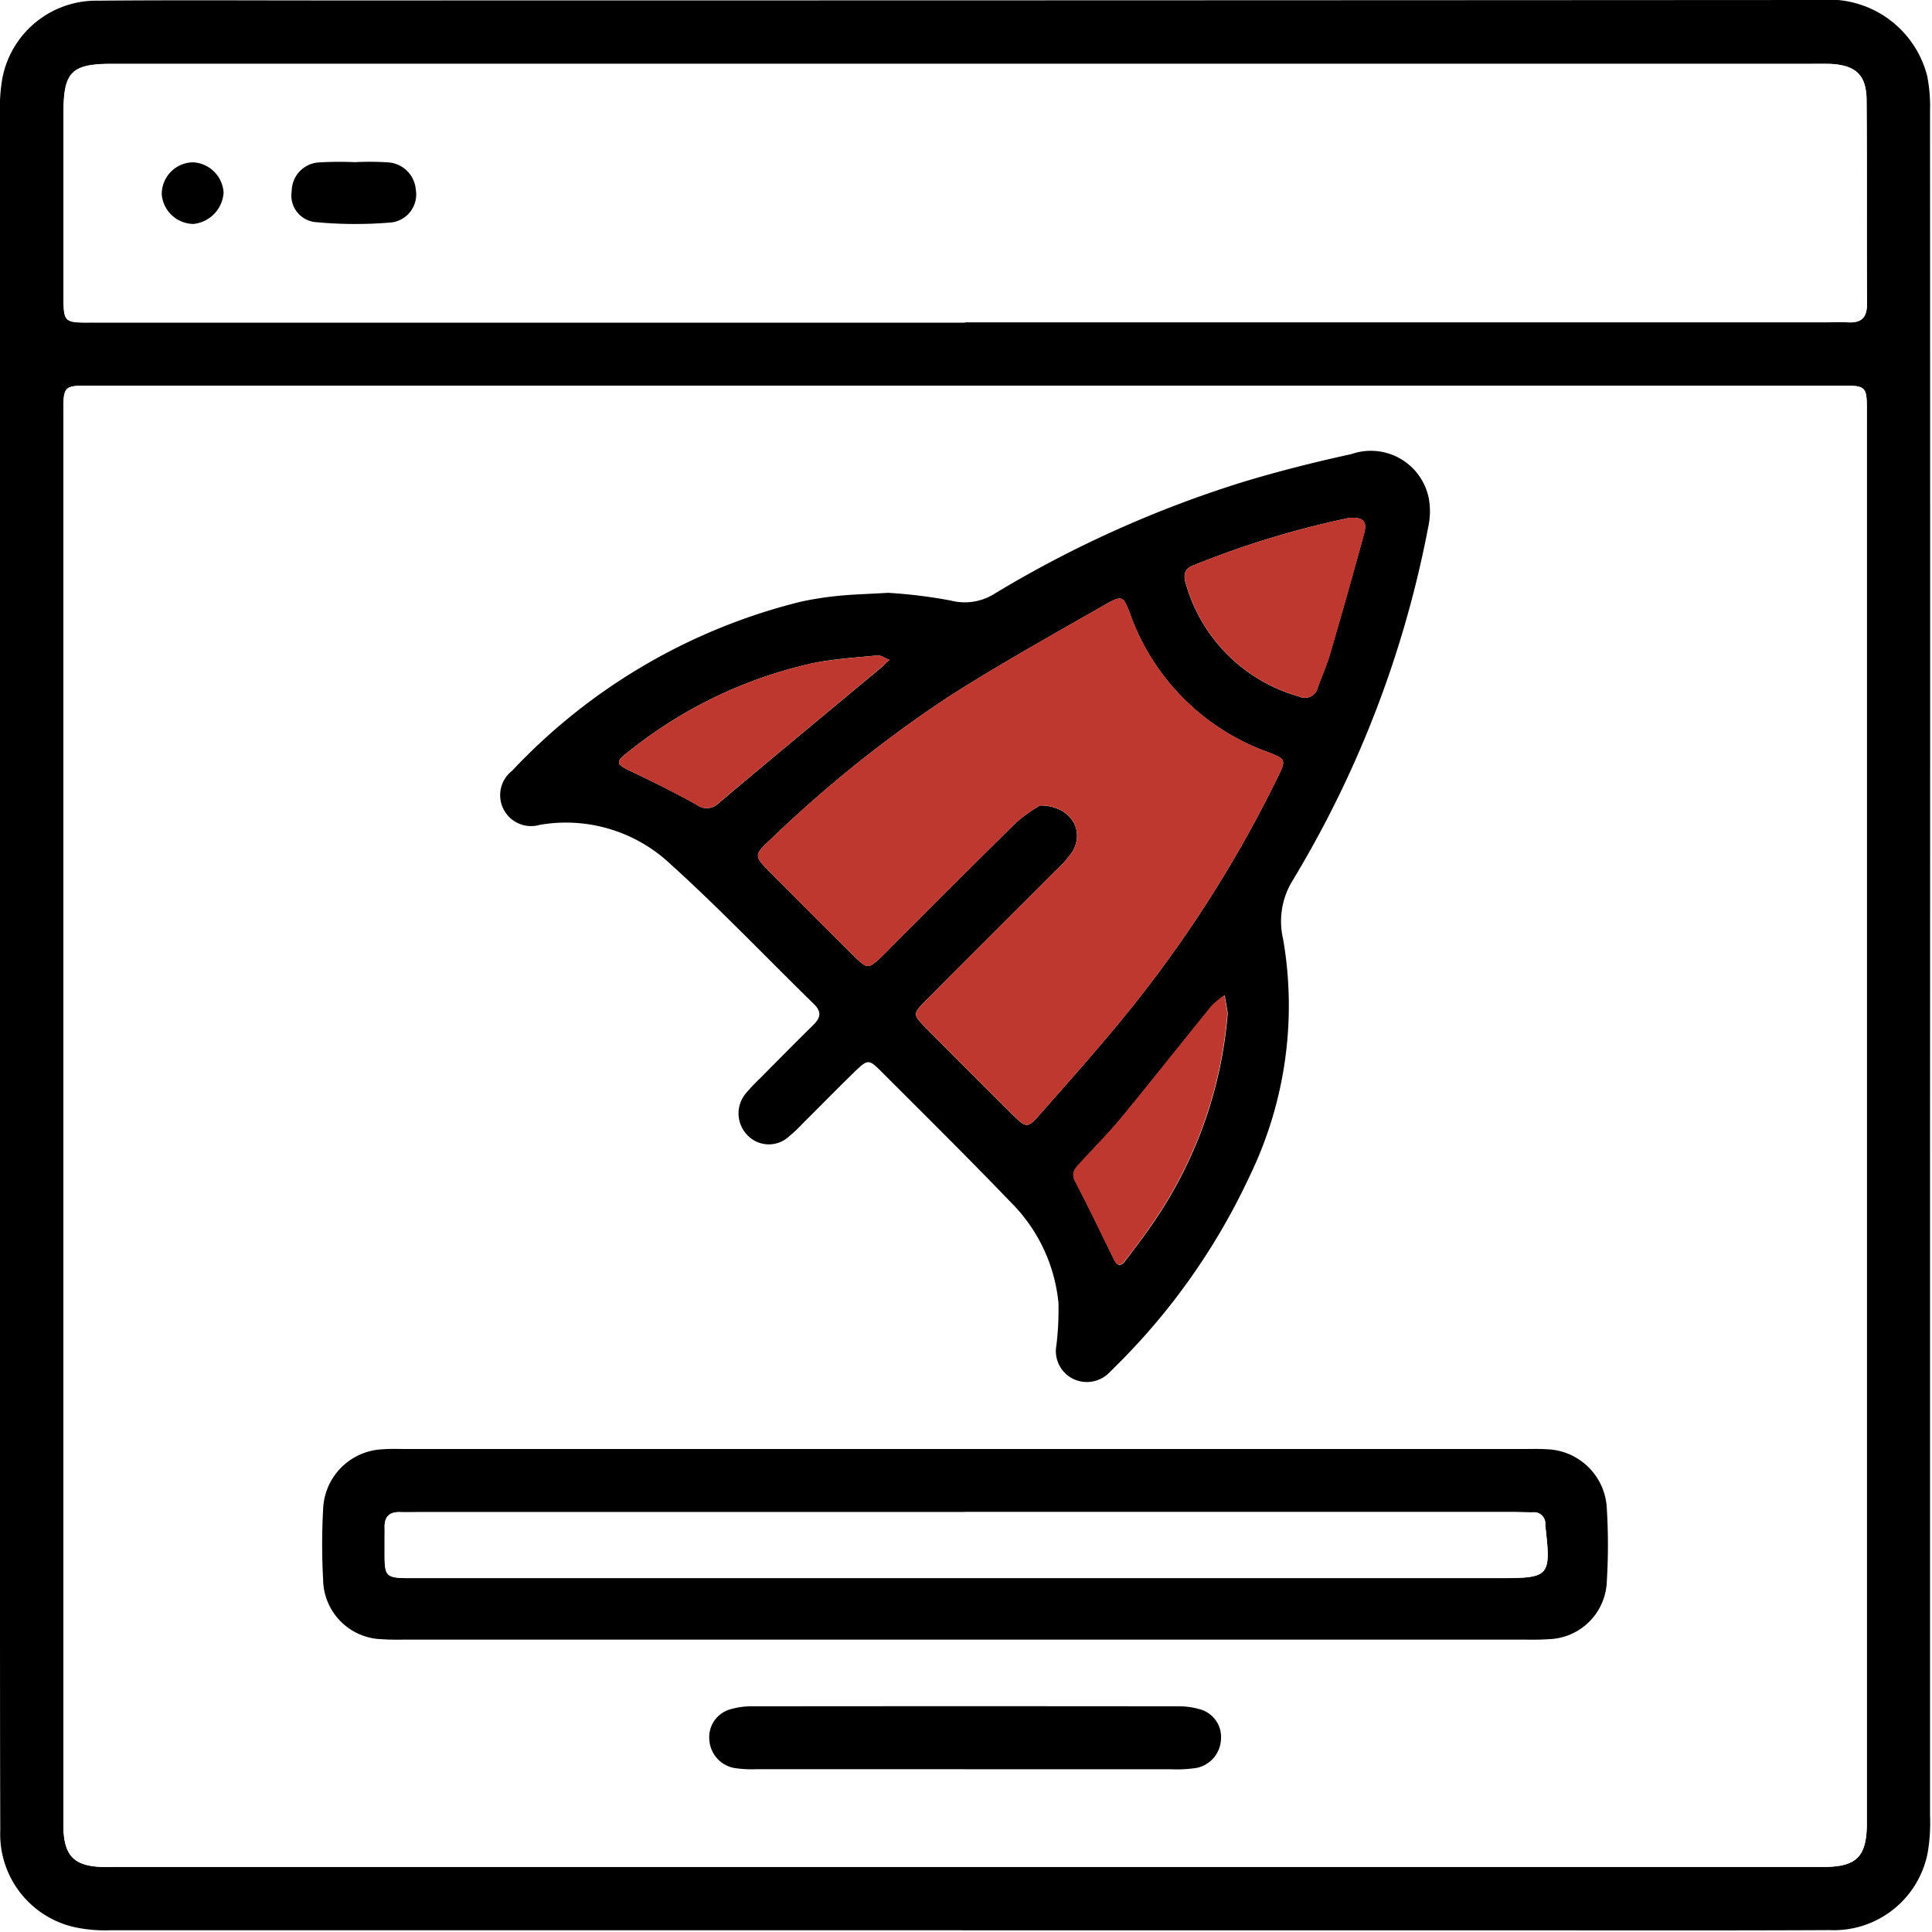 <svg xmlns="http://www.w3.org/2000/svg" xmlns:xlink="http://www.w3.org/1999/xlink" width="48" height="48" viewBox="0 0 48 48">
  <defs>
    <clipPath id="clip-path">
      <rect id="Rectangle_44543" data-name="Rectangle 44543" width="47.955" height="47.961" fill="none"/>
    </clipPath>
  </defs>
  <g id="Group_60711" data-name="Group 60711" transform="translate(-872 -761)">
    <path id="Path_50283" data-name="Path 50283" d="M0,0H48V48H0Z" transform="translate(872 761)" fill="#fff"/>
    <g id="Group_60668" data-name="Group 60668" transform="translate(872 761)">
      <g id="Group_60667" data-name="Group 60667" transform="translate(0 0)" clip-path="url(#clip-path)">
        <path id="Path_50294" data-name="Path 50294" d="M23.912,47.957v0H37.4c2.686,0,5.372.007,8.058-.005a2.374,2.374,0,0,0,2.432-1.925,4.37,4.37,0,0,0,.059-.931q0-8.212,0-16.426,0-12.958,0-25.919a3.968,3.968,0,0,0-.071-.866A2.521,2.521,0,0,0,45.22,0Q26.575.028,7.929.011C6.1.011,4.265,0,2.433.018A2.371,2.371,0,0,0,.06,1.939,4.125,4.125,0,0,0,0,2.808Q0,20.8,0,38.783c0,2.227-.007,4.455,0,6.682a2.368,2.368,0,0,0,1.865,2.416,3.626,3.626,0,0,0,.866.073q10.587.006,21.175,0" transform="translate(0 0)" fill="#fff"/>
        <path id="Path_50295" data-name="Path 50295" d="M23.912,47.957q-10.587,0-21.175,0a3.626,3.626,0,0,1-.866-.073A2.367,2.367,0,0,1,.007,45.465C0,43.238,0,41.01,0,38.783Q0,20.795,0,2.808A4.125,4.125,0,0,1,.06,1.939,2.374,2.374,0,0,1,2.433.017C4.265,0,6.1.011,7.93.011Q26.575.011,45.22,0a2.519,2.519,0,0,1,2.66,1.886,3.862,3.862,0,0,1,.071.867q.006,12.96,0,25.919,0,8.212,0,16.426a4.436,4.436,0,0,1-.058.931,2.374,2.374,0,0,1-2.433,1.924c-2.686.013-5.372.006-8.058.006H23.912Zm.1-38.374H2.455c-.942,0-.88-.071-.88.879V45.008c0,.146,0,.292,0,.437.027.657.267.9.909.937.166.008.333,0,.5,0H44.971c.146,0,.291,0,.437,0,.717-.025.952-.267.973-1,0-.124,0-.249,0-.374q0-17.274,0-34.546c0-.954.063-.878-.88-.879H24.01m-.037-1.574h21.36c.188,0,.376-.011.562,0,.336.023.493-.1.491-.46-.011-1.686,0-3.373-.011-5.059-.006-.64-.278-.879-.936-.9-.187-.007-.375,0-.562,0H2.781c-1,0-1.2.2-1.2,1.208q0,2.185,0,4.371c0,.91-.043.845.85.846H23.973" transform="translate(0 0)"/>
        <path id="Path_50296" data-name="Path 50296" d="M24.01,9.583H45.5c.944,0,.88-.075.88.879q0,17.272,0,34.546c0,.124,0,.25,0,.374-.021.735-.256.977-.973,1-.145.005-.291,0-.437,0H2.987c-.167,0-.334,0-.5,0-.642-.032-.882-.28-.909-.937-.006-.145,0-.291,0-.437q0-17.272,0-34.546c0-.95-.063-.879.88-.879H24.01m-1.954,5.145c-.53.031-.884.039-1.235.075a8.219,8.219,0,0,0-.924.145,14.659,14.659,0,0,0-7.172,4.2.768.768,0,0,0,.682,1.345,3.79,3.79,0,0,1,3.242.965c1.234,1.115,2.383,2.324,3.574,3.487.2.195.162.345-.018.522-.446.437-.884.882-1.323,1.326a4.036,4.036,0,0,0-.343.362.77.77,0,0,0,.009,1.024.736.736,0,0,0,1.065.045,3.1,3.1,0,0,0,.319-.3c.428-.425.85-.857,1.282-1.278.348-.339.362-.343.7-.008,1.075,1.074,2.155,2.143,3.207,3.238a4.083,4.083,0,0,1,1.177,2.494,7.17,7.17,0,0,1-.052,1.053.771.771,0,0,0,.414.832.78.78,0,0,0,.918-.173c.046-.043.09-.086.134-.131a16.324,16.324,0,0,0,3.33-4.719,9.708,9.708,0,0,0,.838-5.9,1.922,1.922,0,0,1,.235-1.457,26.6,26.6,0,0,0,3.375-8.809,1.8,1.8,0,0,0,.011-.674,1.467,1.467,0,0,0-1.918-1.108c-.914.194-1.824.424-2.718.7a28.011,28.011,0,0,0-6.132,2.757,1.392,1.392,0,0,1-1.115.181,12.486,12.486,0,0,0-1.559-.191m1.932,26.007h13.8c.228,0,.458.006.686-.012a1.486,1.486,0,0,0,1.452-1.438,14.557,14.557,0,0,0,0-1.809A1.54,1.54,0,0,0,38.422,36c-.186-.014-.374-.006-.562-.006H10.078c-.188,0-.376-.009-.562.007A1.543,1.543,0,0,0,8.03,37.494a16.421,16.421,0,0,0,0,1.747A1.5,1.5,0,0,0,9.5,40.725c.207.015.416.009.624.009h13.86m-.009,3.22q2.562,0,5.123,0a3.21,3.21,0,0,0,.621-.032.756.756,0,0,0,.611-.7.714.714,0,0,0-.525-.758,1.824,1.824,0,0,0-.552-.072q-5.278-.006-10.557,0a1.792,1.792,0,0,0-.551.073.716.716,0,0,0-.525.758.758.758,0,0,0,.611.7,2.81,2.81,0,0,0,.559.031q2.593,0,5.185,0M35.57,24.734a.691.691,0,0,0,.747-.674c.027-.375.163-.477.519-.52a.757.757,0,0,0-.033-1.513c-.339-.037-.447-.157-.479-.49a.749.749,0,0,0-1.491-.04c-.053.332-.139.5-.521.535a.727.727,0,0,0-.7.74.712.712,0,0,0,.675.759c.409.039.5.229.551.578a.691.691,0,0,0,.729.625m-21.6-8.791a.738.738,0,0,0,.768-.734c.04-.3.127-.427.445-.466.508-.063.752-.341.757-.747s-.228-.682-.747-.748c-.31-.04-.414-.159-.453-.461a.769.769,0,0,0-.746-.766.749.749,0,0,0-.748.756c-.038.352-.2.436-.512.474a.743.743,0,0,0-.717.723.767.767,0,0,0,.744.766c.336.038.45.165.488.5a.7.7,0,0,0,.721.707m1.6,12.889c-.41,0-.674.248-.745.757-.037.263-.089.394-.4.426-.549.058-.8.343-.8.774a.744.744,0,0,0,.751.76c.317.039.407.158.449.456a.73.73,0,0,0,.769.729.7.7,0,0,0,.721-.707c.035-.344.169-.439.493-.481a.765.765,0,0,0-.045-1.529c-.318-.03-.41-.138-.442-.447a.716.716,0,0,0-.756-.738" transform="translate(0 0)" fill="#fff"/>
        <path id="Path_50297" data-name="Path 50297" d="M23.973,8.009q-10.774,0-21.547,0c-.894,0-.849.064-.85-.846,0-1.457,0-2.914,0-4.371,0-1.006.2-1.208,1.2-1.208H44.876c.188,0,.375,0,.562,0,.659.026.931.265.936.9.015,1.686,0,3.373.011,5.059,0,.36-.155.483-.49.46-.187-.012-.375,0-.562,0H23.973m-8.719-3.22a2.891,2.891,0,0,0-.521-.649,1.567,1.567,0,0,1-.5-.516.747.747,0,0,0-1.324.011,1.743,1.743,0,0,1-.453.465.759.759,0,0,0,.02,1.39,1.429,1.429,0,0,1,.414.42.745.745,0,0,0,1.349.042,1.533,1.533,0,0,1,.5-.513,2.968,2.968,0,0,0,.514-.65m-6.42-.761v0a8.237,8.237,0,0,0-.93.007.718.718,0,0,0-.661.706.665.665,0,0,0,.567.773,10.48,10.48,0,0,0,1.916.01.694.694,0,0,0,.6-.808.737.737,0,0,0-.688-.685,7.5,7.5,0,0,0-.808-.005m-3.279.757a.8.8,0,0,0-.765-.757.788.788,0,0,0-.771.8.8.8,0,0,0,.787.731.836.836,0,0,0,.749-.779" transform="translate(0 0)" fill="#fff"/>
        <path id="Path_50298" data-name="Path 50298" d="M22.055,14.728a12.522,12.522,0,0,1,1.56.191,1.392,1.392,0,0,0,1.115-.181,27.99,27.99,0,0,1,6.132-2.757c.894-.272,1.8-.5,2.717-.7A1.467,1.467,0,0,1,35.5,12.393a1.8,1.8,0,0,1-.011.674,26.619,26.619,0,0,1-3.374,8.809,1.927,1.927,0,0,0-.236,1.457,9.7,9.7,0,0,1-.838,5.9,16.324,16.324,0,0,1-3.33,4.719c-.043.045-.088.088-.133.131a.781.781,0,0,1-.919.173.769.769,0,0,1-.413-.832,7.31,7.31,0,0,0,.051-1.053,4.083,4.083,0,0,0-1.177-2.494c-1.052-1.095-2.132-2.164-3.207-3.238-.334-.335-.349-.331-.7.008-.432.421-.854.853-1.282,1.278a3.2,3.2,0,0,1-.318.3.736.736,0,0,1-1.065-.045.772.772,0,0,1-.01-1.024,4.184,4.184,0,0,1,.343-.362c.44-.444.877-.889,1.323-1.326.18-.177.218-.327.018-.522-1.191-1.163-2.34-2.372-3.574-3.487a3.787,3.787,0,0,0-3.241-.965.768.768,0,0,1-.683-1.345,14.663,14.663,0,0,1,7.172-4.2,8.219,8.219,0,0,1,.924-.145c.352-.036.706-.044,1.235-.075m3.785,5.283c.762,0,1.121.622.8,1.153a2.657,2.657,0,0,1-.412.465c-1.073,1.075-2.15,2.145-3.221,3.223-.334.336-.333.351,0,.689q1.074,1.089,2.163,2.163c.331.325.357.334.68-.034.783-.889,1.574-1.775,2.313-2.7a30.77,30.77,0,0,0,3.566-5.629c.231-.468.226-.48-.237-.659a5.674,5.674,0,0,1-3.413-3.424c-.171-.453-.2-.477-.612-.242-1.316.754-2.645,1.491-3.921,2.308a31.013,31.013,0,0,0-4.378,3.509c-.443.412-.441.425-.043.827q1.053,1.065,2.119,2.118c.31.3.329.294.656-.009.076-.071.146-.148.22-.222,1.045-1.043,2.085-2.092,3.14-3.126a3.665,3.665,0,0,1,.579-.41m7.669-7.142a22.471,22.471,0,0,0-3.889,1.189c-.234.1-.208.292-.148.475a4.062,4.062,0,0,0,2.8,2.769.333.333,0,0,0,.475-.243c.1-.272.217-.54.3-.819q.427-1.462.83-2.933c.059-.214.128-.487-.371-.438M22.093,16.393c-.123-.049-.209-.117-.288-.109-.537.052-1.078.086-1.6.19a11.17,11.17,0,0,0-4.57,2.187c-.363.273-.338.323.063.512.543.257,1.081.526,1.606.817a.412.412,0,0,0,.551-.037c1.334-1.124,2.678-2.236,4.019-3.352.062-.052.119-.11.224-.208m8.4,8.816a.171.171,0,0,0,0-.067c-.021-.137-.047-.274-.071-.411a1.96,1.96,0,0,0-.317.258c-.748.921-1.482,1.853-2.236,2.768-.331.4-.7.771-1.051,1.155-.113.123-.216.231-.111.433.335.644.65,1.3.968,1.95.077.157.165.177.27.039.2-.264.406-.529.594-.8a10.684,10.684,0,0,0,1.955-5.322" transform="translate(0 0)"/>
        <path id="Path_50299" data-name="Path 50299" d="M23.987,40.736H10.127c-.208,0-.417.006-.624-.01a1.5,1.5,0,0,1-1.475-1.483,15.908,15.908,0,0,1,0-1.747,1.545,1.545,0,0,1,1.485-1.489c.187-.015.375-.007.562-.007H37.86c.187,0,.375-.007.561.006a1.543,1.543,0,0,1,1.5,1.472,14.957,14.957,0,0,1,0,1.809,1.488,1.488,0,0,1-1.453,1.438c-.227.018-.457.011-.686.011h-13.8m-.014-3.169H10.427c-.166,0-.333.007-.5,0-.266-.006-.375.131-.369.384,0,.1,0,.208,0,.312.008,1-.1.943.946.943H37.281c1.214,0,1.255-.046,1.116-1.266,0-.02,0-.041-.005-.062a.28.28,0,0,0-.312-.306c-.187,0-.374-.007-.561-.007H23.973" transform="translate(0 0)"/>
        <path id="Path_50300" data-name="Path 50300" d="M23.979,43.955q-2.592,0-5.185,0a2.81,2.81,0,0,1-.559-.031.759.759,0,0,1-.612-.7.719.719,0,0,1,.526-.758,1.85,1.85,0,0,1,.551-.073q5.278-.006,10.557,0a1.857,1.857,0,0,1,.552.073.713.713,0,0,1,.525.758.756.756,0,0,1-.611.7,3.216,3.216,0,0,1-.622.033q-2.56,0-5.122,0" transform="translate(0 0)"/>
        <path id="Path_50301" data-name="Path 50301" d="M8.835,4.028a7.237,7.237,0,0,1,.807.006.738.738,0,0,1,.689.684.7.7,0,0,1-.6.808,10.481,10.481,0,0,1-1.916-.01.665.665,0,0,1-.567-.773A.718.718,0,0,1,7.9,4.037a8.5,8.5,0,0,1,.931-.007v0" transform="translate(0 0)"/>
        <path id="Path_50302" data-name="Path 50302" d="M5.555,4.785a.836.836,0,0,1-.749.779.8.8,0,0,1-.787-.731.788.788,0,0,1,.771-.8.8.8,0,0,1,.765.757" transform="translate(0 0)"/>
        <path id="Path_50303" data-name="Path 50303" d="M25.84,20.011a3.664,3.664,0,0,0-.578.41c-1.056,1.034-2.1,2.083-3.141,3.126-.073.074-.144.151-.22.222-.327.3-.346.313-.656.009q-1.069-1.05-2.119-2.118c-.4-.4-.4-.415.043-.827a31.07,31.07,0,0,1,4.378-3.509c1.276-.817,2.6-1.554,3.922-2.308.411-.235.441-.211.612.242a5.67,5.67,0,0,0,3.412,3.424c.463.179.469.191.238.659a30.878,30.878,0,0,1-3.566,5.629c-.74.925-1.531,1.811-2.314,2.7-.323.368-.349.359-.679.034q-1.089-1.074-2.163-2.163c-.334-.338-.335-.353,0-.689,1.07-1.078,2.148-2.148,3.22-3.223a2.663,2.663,0,0,0,.413-.465c.319-.531-.039-1.158-.8-1.153" transform="translate(0 0)" fill="#be3830"/>
        <path id="Path_50304" data-name="Path 50304" d="M33.51,12.869c.5-.048.429.224.371.438q-.4,1.471-.831,2.934c-.081.278-.2.546-.3.819a.334.334,0,0,1-.476.242,4.059,4.059,0,0,1-2.8-2.769c-.06-.183-.086-.38.147-.475a22.6,22.6,0,0,1,3.89-1.189" transform="translate(0 0)" fill="#be3830"/>
        <path id="Path_50305" data-name="Path 50305" d="M22.094,16.393c-.1.1-.162.156-.225.208-1.34,1.117-2.684,2.229-4.019,3.352a.412.412,0,0,1-.551.037c-.524-.291-1.062-.56-1.6-.816-.4-.19-.426-.24-.063-.513a11.183,11.183,0,0,1,4.57-2.187c.527-.1,1.068-.137,1.6-.19.08-.007.166.06.289.109" transform="translate(0 0)" fill="#be3830"/>
        <path id="Path_50306" data-name="Path 50306" d="M30.491,25.209a10.684,10.684,0,0,1-1.955,5.322c-.188.274-.391.539-.594.8-.1.138-.193.118-.27-.039-.318-.652-.633-1.306-.968-1.95-.1-.2,0-.31.111-.433.351-.384.72-.753,1.051-1.155.754-.915,1.488-1.847,2.236-2.768a1.96,1.96,0,0,1,.317-.258c.024.137.05.274.071.411a.171.171,0,0,1,0,.067" transform="translate(0 0)" fill="#be3830"/>
        <path id="Path_50307" data-name="Path 50307" d="M23.973,37.567H37.519c.187,0,.374.006.561.008a.279.279,0,0,1,.312.306c0,.021,0,.041.005.062.139,1.22.1,1.266-1.116,1.266H10.5c-1.044,0-.938.059-.946-.943,0-.1.005-.208,0-.312-.006-.253.1-.39.369-.384.166,0,.333,0,.5,0H23.973" transform="translate(0 0)" fill="#fff"/>
      </g>
    </g>
  </g>
</svg>
